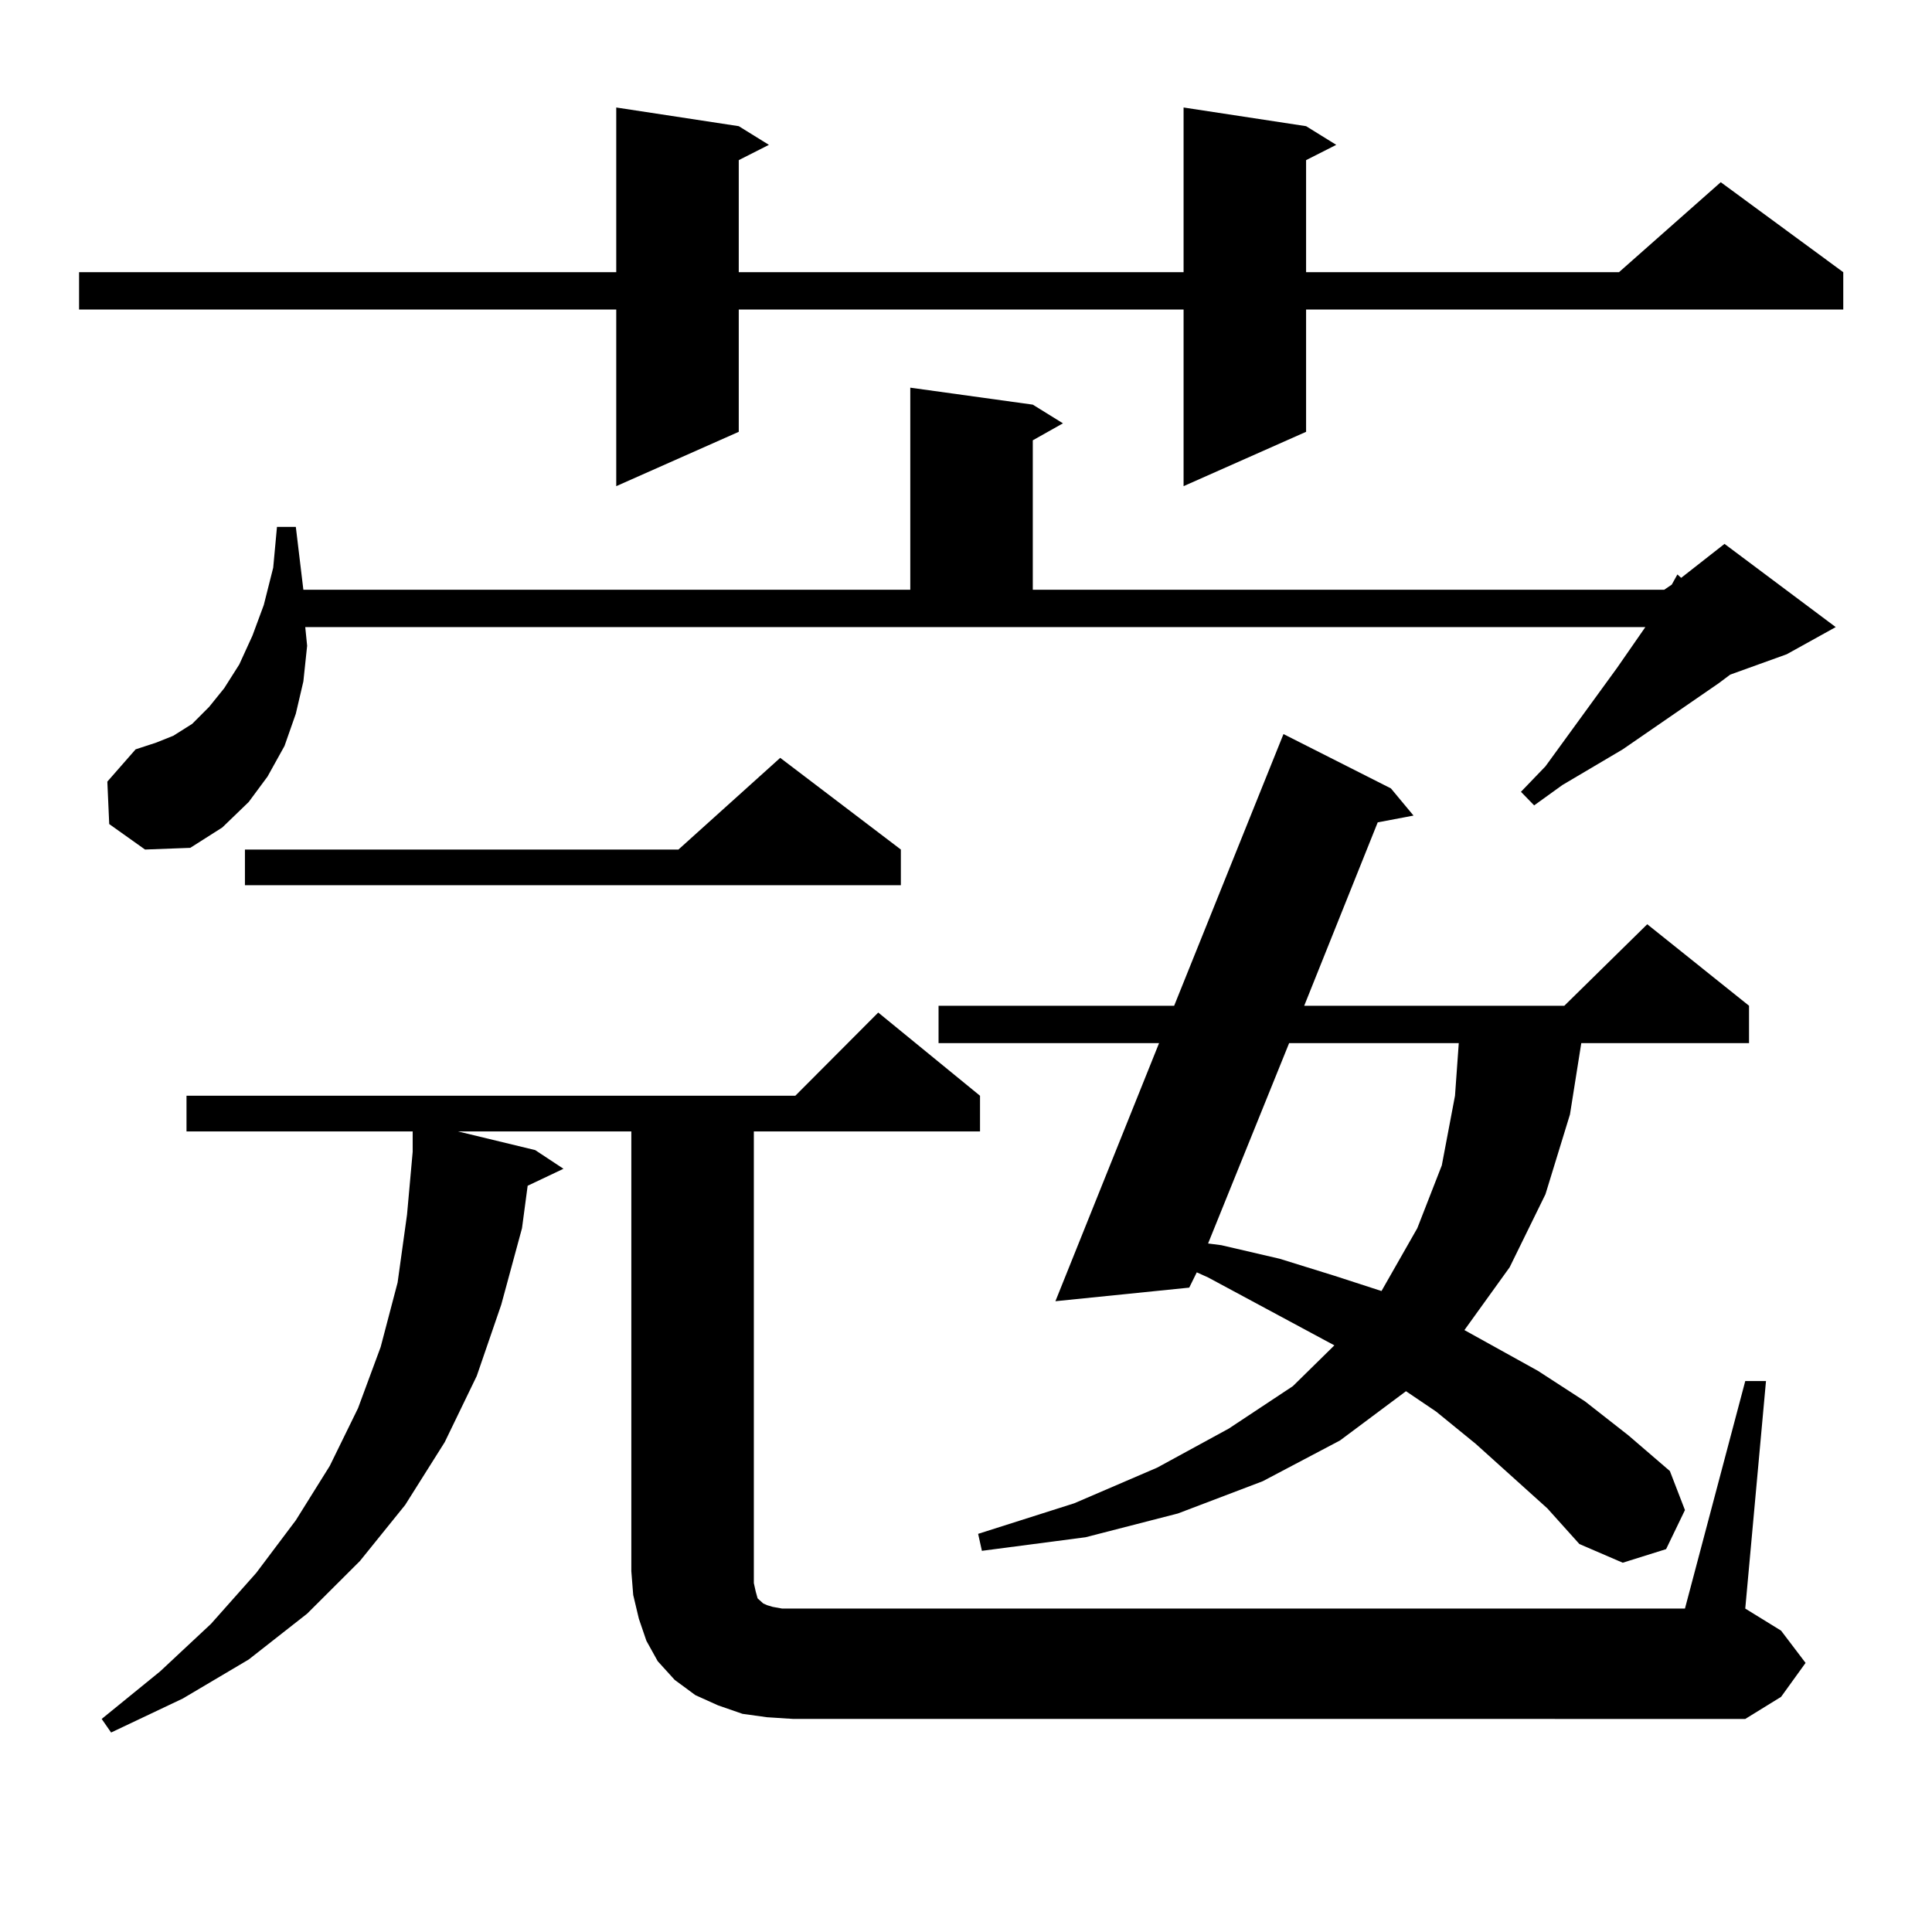<?xml version="1.0" encoding="utf-8"?>
<!-- Generator: Adobe Illustrator 16.0.0, SVG Export Plug-In . SVG Version: 6.00 Build 0)  -->
<!DOCTYPE svg PUBLIC "-//W3C//DTD SVG 1.1//EN" "http://www.w3.org/Graphics/SVG/1.1/DTD/svg11.dtd">
<svg version="1.1" id="图层_1" xmlns="http://www.w3.org/2000/svg" xmlns:xlink="http://www.w3.org/1999/xlink" x="0px" y="0px"
	 width="1000px" height="1000px" viewBox="0 0 1000 1000" enable-background="new 0 0 1000 1000" xml:space="preserve">
<path d="M676.032,65.305l15.609,9.668l-15.609,7.91v58.008h161.947l52.682-46.582l63.413,46.582v19.336H676.032v63.281
	l-63.413,28.125v-91.406H382.381v63.281l-63.413,28.125v-91.406H40.926v-19.336h278.042V55.637l63.413,9.668l15.609,9.668
	l-15.609,7.91v58.008h230.238V55.637L676.032,65.305z M903.344,714.816h10.731L903.344,832.59l18.536,11.426l12.683,16.699
	l-12.683,17.578l-18.536,11.426H410.673l-13.658-0.879l-12.683-1.758l-12.683-4.395l-11.707-5.273l-10.731-7.91l-8.78-9.668
	l-5.854-10.547l-3.902-11.426l-2.927-12.305l-0.976-12.305V585.617h-89.754l39.999,9.668l14.634,9.668l-18.536,8.789l-2.927,21.973
	l-10.731,39.551l-12.683,36.914l-16.585,34.277l-20.487,32.52l-23.414,29.004l-27.316,27.246l-30.243,23.73l-34.146,20.215
	L57.511,896.75l-4.878-7.031l30.243-24.609l26.341-24.609l23.414-26.367l20.487-27.246l17.561-28.125l14.634-29.883l11.707-31.641
	l8.78-33.398l4.878-35.156l2.927-32.52v-10.547H96.534V567.16h315.114l42.926-43.066l52.682,43.066v18.457h-117.07v227.637v6.152
	l0.976,4.395l0.976,3.516l0.976,0.879l1.951,1.758l1.951,0.879l2.927,0.879l4.878,0.879h467.306L903.344,714.816z M56.535,426.535
	l-0.976-21.973l14.634-16.699l10.731-3.516l8.78-3.516l9.756-6.152l8.78-8.789l7.805-9.668l7.805-12.305l6.829-14.941l5.854-15.82
	l4.878-19.336l1.951-21.094h9.756l3.902,32.52h314.139v-104.59l63.413,8.789l15.609,9.668l-15.609,8.789v77.344h326.821l3.902-2.637
	l2.927-5.273l1.951,1.758l22.438-17.578l57.56,43.066l-25.365,14.063l-29.268,10.547l-5.854,4.395l-49.755,34.277l-31.219,18.457
	l-14.634,10.547l-6.829-7.031l12.683-13.184l37.072-50.977l14.634-21.094H157.996l0.976,9.668l-1.951,18.457l-3.902,16.699
	l-5.854,16.699l-8.78,15.82l-9.756,13.184l-13.658,13.184L98.485,438.84l-23.414,0.879L56.535,426.535z M466.281,439.719v18.457
	H126.777v-18.457h224.385l52.682-47.461L466.281,439.719z M800.907,780.734l-37.072-33.398l-20.487-16.699l-15.609-10.547
	l-34.146,25.488l-39.999,21.094l-43.901,16.699l-47.804,12.305l-53.657,7.031l-1.951-8.789l49.755-15.82l42.926-18.457
	l37.072-20.215l33.17-21.973l21.463-21.094l-65.364-35.156l-5.854-2.637l-3.902,7.91l-69.267,7.031l53.657-133.594H485.793v-19.336
	h121.948l56.584-140.625l55.608,28.125l11.707,14.063l-18.536,3.516l-38.048,94.922h134.631l42.926-42.188l52.682,42.188v19.336
	h-86.827l-5.854,36.914l-12.683,41.309l-18.536,37.793l-23.414,32.52l38.048,21.094l24.39,15.82l22.438,17.578l21.463,18.457
	l7.805,20.215l-9.756,20.215l-22.438,7.031l-22.438-9.668L800.907,780.734z M667.252,539.914l-41.95,103.711l6.829,0.879
	l30.243,7.031l28.292,8.789l24.39,7.91l18.536-32.52l12.683-32.52l6.829-36.035l1.951-27.246H667.252z"/>
</svg>
